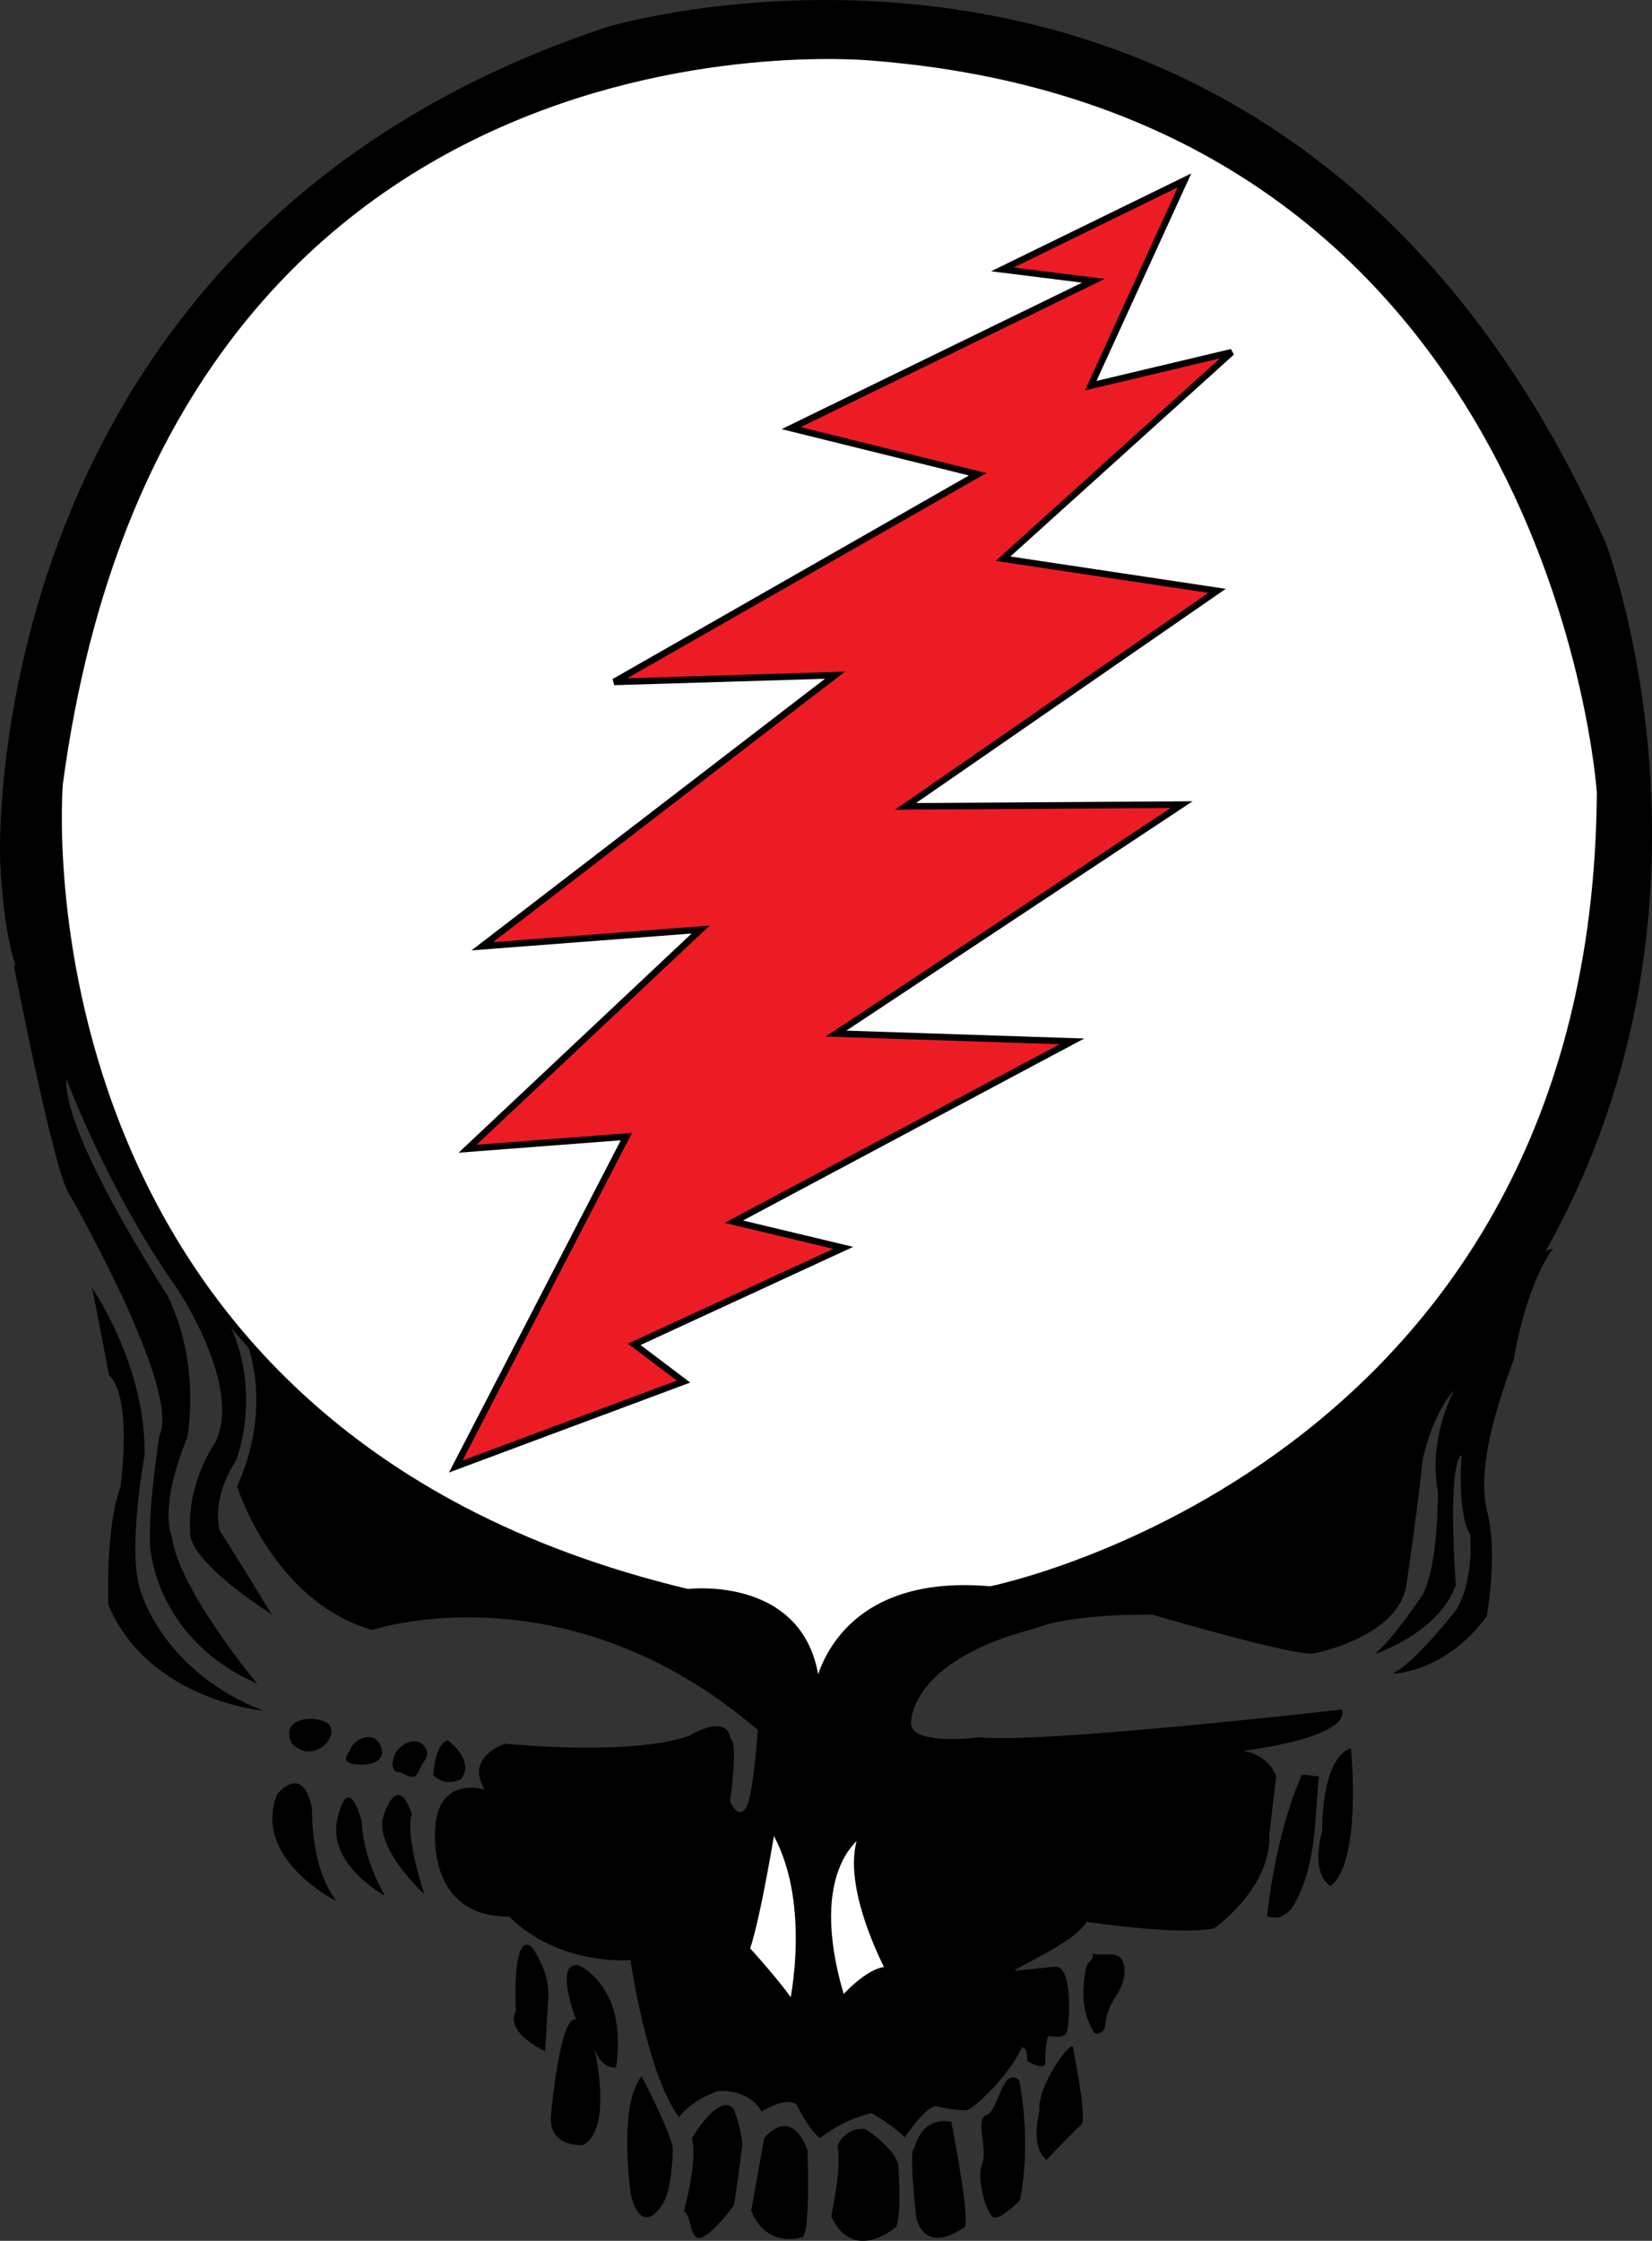 <svg xmlns="http://www.w3.org/2000/svg" width="252.33" height="342.236"><rect width="100%" height="100%" fill="#333333" stroke="none"/><path d="M228.322 200.42 6.634 153.127s-5.566.512-6.61-21.668c0 0-4.093-95.234 92.622-127.308 0 0 103.691-31.453 152.629 78.808 0 0 22.394 58.711-12.617 113.828l-4.336 3.633"/><path d="m122.044 227.123-84.382-22.047s4.187 9.407-1.446 21.957c0 0 5.47 17.551 20.641 21.91 0 0 29.496-9.93 58.883 15.27 0 0-.637 9.98-1.809 11.887-1.176 1.902-2.426-.969-2.426-.969s1.317-9.168.094-9.531c0 0-.144-4.027-6.226-.55 0 0-6.805 3.16-28.223 1.257 0 0-6.195 1.96-3.129 7 0 0-6.59-2.09-7.48 5.11 0 0-2.032 14.378 11.277 14.304 0 0 6.148 7.07 18.484 6.66 0 0 2.48 17.29 7.406 24 0 0 1.465-2.379 5.88-3.996 0 0 4.566-.598 6.75 3.11 0 0 3.726-2.43 5.359-1.032 0 0 1.91 3.934 3.566 5.086 0 0 3.387-2.836 7.867-3.82 0 0 3.582 2.074 5.067 3.715 0 0 3.62-5.454 5.062-4.696 0 0 3.938.852 4.73.418.79-.43 5.524-4.277 8.118-9.445 0 0 .781-.305.82 2.082 0 0 2.504 1.477 2.727.367 0 0 0-4.265.625-4.21.62.054 2.344.46 2.691-.641.348-1.098 1.031-10.196-1.875-9.954 0 0-4.562.473-5.953.602-1.39.125 8.899-4.105 10.828-7.45 0 0 14.117 2.134 19.488.981 0 0 8.688-6.008 8.422-14.312l1.047-8.942s-1.094-3.234-5.058-3.84c0 0 16.363-1.933 15.12-6.312 0 0-45.765 5.227-55.343 4.25 0 0-10.285 1.344-10.484-2.062 0 0-.653-9.594 19.117-14.618 0 0 4.207-2.132 17.754-2.062 0 0 21.277 6.281 24.57 5.945 0 0 13.145-2.469 14.246-10.656 0 0 1.965-13.629 2.43-18.856 0 0 1.363-6.906 4.844-10.742 0 0-4.036 7.297-2.504 15.465 0 0 .183 10.684-2.274 15.738 0 0-4.492 6.754-7.34 9.133 0 0 9.828-3.265 12.36-10.57 0 0-1.395-18.195.886-19.875 0 0-.773 8.715 1.305 12.164 0 0 .672 6.582-2.012 11.363 0 0-6.523 8.457-9.918 9.914 0 0 8.036-.039 14.457-8.758 0 0 1.723-9.507.137-15.671s.66-14.5 3.969-23.493c0 0 1.742-11.14 6.031-17.03l-115.176 36.452"/><path d="m13.283 148.951-11.164-1.496s6.203 31.926 8.449 34.887c0 0 17.172 29.883 13.793 36.863 0 0-1.676 10.391-1.461 16.434 0 0 .234 14.328 16.41 21.535 0 0-12.023-14.367-13.058-22.492 0 0-2.137-4.207 2.343-15.102 0 0 2.239-11.093-3.078-21.859 0 0-15.918-24.25-15.394-32.988 0 0 6.488 17.39 16.976 32.129 0 0 10.195 15.21 5.684 23.593 0 0-4.309 6.141-3.727 13.723 0 0-.832 3.691 12.453 12.402 0 0-6.132-10.082-7.906-12.75 0 0-1.617-4.41 2.469-10.824 0 0 4.816-11.871-2.653-23.828l-20.136-50.227"/><path d="M14.06 196.705s8.242 11.774 8.024 25.559c0 0-2.891 15.559-.387 21.3 0 0 3.465 11.852 18.504 17.708 0 0-17.43-1.551-23.664-16.157 0 0-.453-11.835 1.843-17.91 0 0 1.965-13.629-1.734-17.218 0 0-1.535-8.168-2.586-13.282m192.29 70.282s1.71 17.468-3.126 21.054c0 0-3.129-1.531-1.262-8.39 0 0-.273-11.07 4.387-12.664m-8.758 24.023c-.445.773-1.27 1.445-2.113 1.777-.562.22-1.289-.023-1.953-.082.848-7.402 2.383-14.64 5.23-21.527.118-.281 1.692.055 2.692.14-.664 6.7-.348 13.583-3.856 19.692m-27.09 13.781c-.933 1.387-1.59 2.953-1.734 4.79-.05.695-1.297 1.429-1.73.722-1.883-3.09-1.828-6.629-1.082-9.98.125-.57 1.148-.958.964-1.95 1.625.489 4.102-.664 4.684 1.492.422 1.563-.008 3.29-1.101 4.926m-10.649 25.079s4.156-4.399 5.242-5.305c1.082-.91-1.066-10.637-1.203-11.903-.137-1.27-5.535 5.782-5.14 9.832 0 0-1.481 5.391 1.101 7.375m-4.191-12.168s1.968 8.961.132 18.336c0 0-2.484 2.54-3.753 2.676-1.266.14-2.977-6.035-2.032-8.21.946-2.177-1.144-6.88.664-7.47 1.809-.593 2.43-7.566 4.989-5.332m-15.977 10.379s.938-4.937 5.625-4.02c0 0 2.77 14.052 2.094 16 0 0-5.672 4.516-7.426-1.16 0 0-1.289-10.91-.293-10.82m-58.508-30.793s2.93 3.774 2.551 8.004l-.457 7.992s-6.277-2.816-4.473-6.168c0 0-.68-12.109 2.38-9.828m7.272 2.903s7.497 3.175 5.645 15.562c0 0-2.804.5-3.629-4.34 0 0 3.559 13.618-1.437 16.188 0 0-5.567.508-4.832-4.95 0 0 1.324-14.94 3.773-14.222 0 0-3.46-9.09.48-8.238m9.54 16.91s4.73 8.953 4.777 11.219c0 0-.074 6.515-1.77 8.625 0 0-2.933 4.757-4.62-1.664 0 0-2.067-13.489 1.613-18.18m7.695 9.469s4.149-7.164 6.418-4.45c0 0 1.207 3.368 1.277 5.383 0 0-.953 7.946-1.336 9.418 0 0-3.136 4.238-4.949 4.832-1.808.59-1.433-3.64-2.656-4 0 0 2.18-7.586 1.246-11.183m11.043-.024s3.973-5.168 6.613 1.84c0 0 .457 11.836-.672 13.242 0 0-5.449 2.028-7.93-3.965l1.99-11.117m15.433-1.39s4.511 2.91 5.039 5.464c0 0 .582 7.582-.344 9.508 0 0-6.531 5.696-9.895-1.633 0 0 1.704-7.879.95-10.707 0 0 1.015-2.922 4.25-2.632"/><path fill="#fff" d="M114.021 297.694s5.488 6.007 7.012 8.652c0 0 3.722-16.484-3.09-27.383 0 0-2.234 13.86-3.922 18.73"/><path fill="none" stroke="#000" d="M114.021 297.694s5.488 6.007 7.012 8.652c0 0 3.722-16.484-3.09-27.383 0 0-2.234 13.86-3.922 18.73zm0 0"/><path fill="#fff" d="M128.638 305.514s4.2-4.899 7.188-4.633c0 0-7.547-13.969-3.895-21.176 0 0-9.722 4.91-3.293 25.809"/><path fill="none" stroke="#000" d="M128.638 305.514s4.2-4.899 7.188-4.633c0 0-7.547-13.969-3.895-21.176 0 0-9.722 4.91-3.293 25.809zm0 0"/><path fill="#fff" d="M124.779 258.49s2.09-17.886 26.496-15.718c0 0 92.488-18.395 93.129-121.742 0 0-6.828-104.012-111.004-112.254 0 0-107.941-11.09-124.3 110.941 0 0-8.259 98.656 95.956 123.469 0 0 18.781-2.348 19.723 15.304"/><path fill="none" stroke="#000" d="M124.779 258.49s2.09-17.886 26.496-15.718c0 0 92.488-18.395 93.129-121.742 0 0-6.828-104.012-111.004-112.254 0 0-107.941-11.09-124.3 110.941 0 0-8.259 98.656 95.956 123.469 0 0 18.781-2.348 19.723 15.304zm0 0"/><path fill="#ed1c24" d="m180.923 27.55-27.812 13.593 13.902 1.738-46.172 22.504 28.493 7.047-55.524 31.715 33.723-1.024-53.875 41.399 33.36-2.559-35.602 33.48 24.261-1.859-26.062 50.39 34.785-12.972-7.527-5.687 31.93-14.735-16.712-3.996 51.637-27.539-36.035-1.191 52.797-34.969-42.188.27L185.9 90.237l-32.691-4.91L188.13 53.79l-21.535 5.114 14.328-31.356"/><path fill="none" stroke="#000" d="m180.923 27.55-27.812 13.593 13.902 1.738-46.172 22.504 28.493 7.047-55.524 31.715 33.723-1.024-53.875 41.399 33.36-2.559-35.602 33.48 24.261-1.859-26.062 50.39 34.785-12.972-7.527-5.687 31.93-14.735-16.712-3.996 51.637-27.539-36.035-1.191 52.797-34.969-42.188.27L185.9 90.237l-32.691-4.91L188.13 53.79l-21.535 5.114zm0 0"/><path d="M68.416 265.783s4.238 3.137 1.98 5.95c0 0-2.375 1.293-4.21-.625 0 0 .171-4.754 2.23-5.325m-18.844-2.859c1.453.578 1.11 2.113.597 2.906-.792 1.215-2.507 2-3.94 1.551-.618-.195-1.536-.875-1.665-1.129-1.695-3.414 2.324-4.394 5.008-3.328m4.453 6.5c-2.18-.367-.672-1.773-.555-2.156.504-1.692 3.684-3.16 4.688-.57 1.004 2.585-2.137 3.066-4.133 2.726m10.078.77c-.82 2.308-2.262.53-3.156.472-1.395-.09-1.04-1.883-.61-2.785.774-1.625 3.735-3.152 4.817-.57.45 1.066-.695 1.883-1.05 2.883m-12.681 20.183s-12.984-6.422-9.09-16.367c0 0 3.954-4.922 5.325 2.23 0 0-.297 9.008 3.765 14.137m7.352-.851s-8.86-4.805-7.242-11.688c0 0 1.433-7.656 3.734.332 0 0-.172 4.754 3.508 11.356m6.043-.219s-7.89-7.227-6.203-12.098c0 0 2.113-6.836 4.277-.12 0 0-1.215 2.401 1.926 12.218"/></svg>
